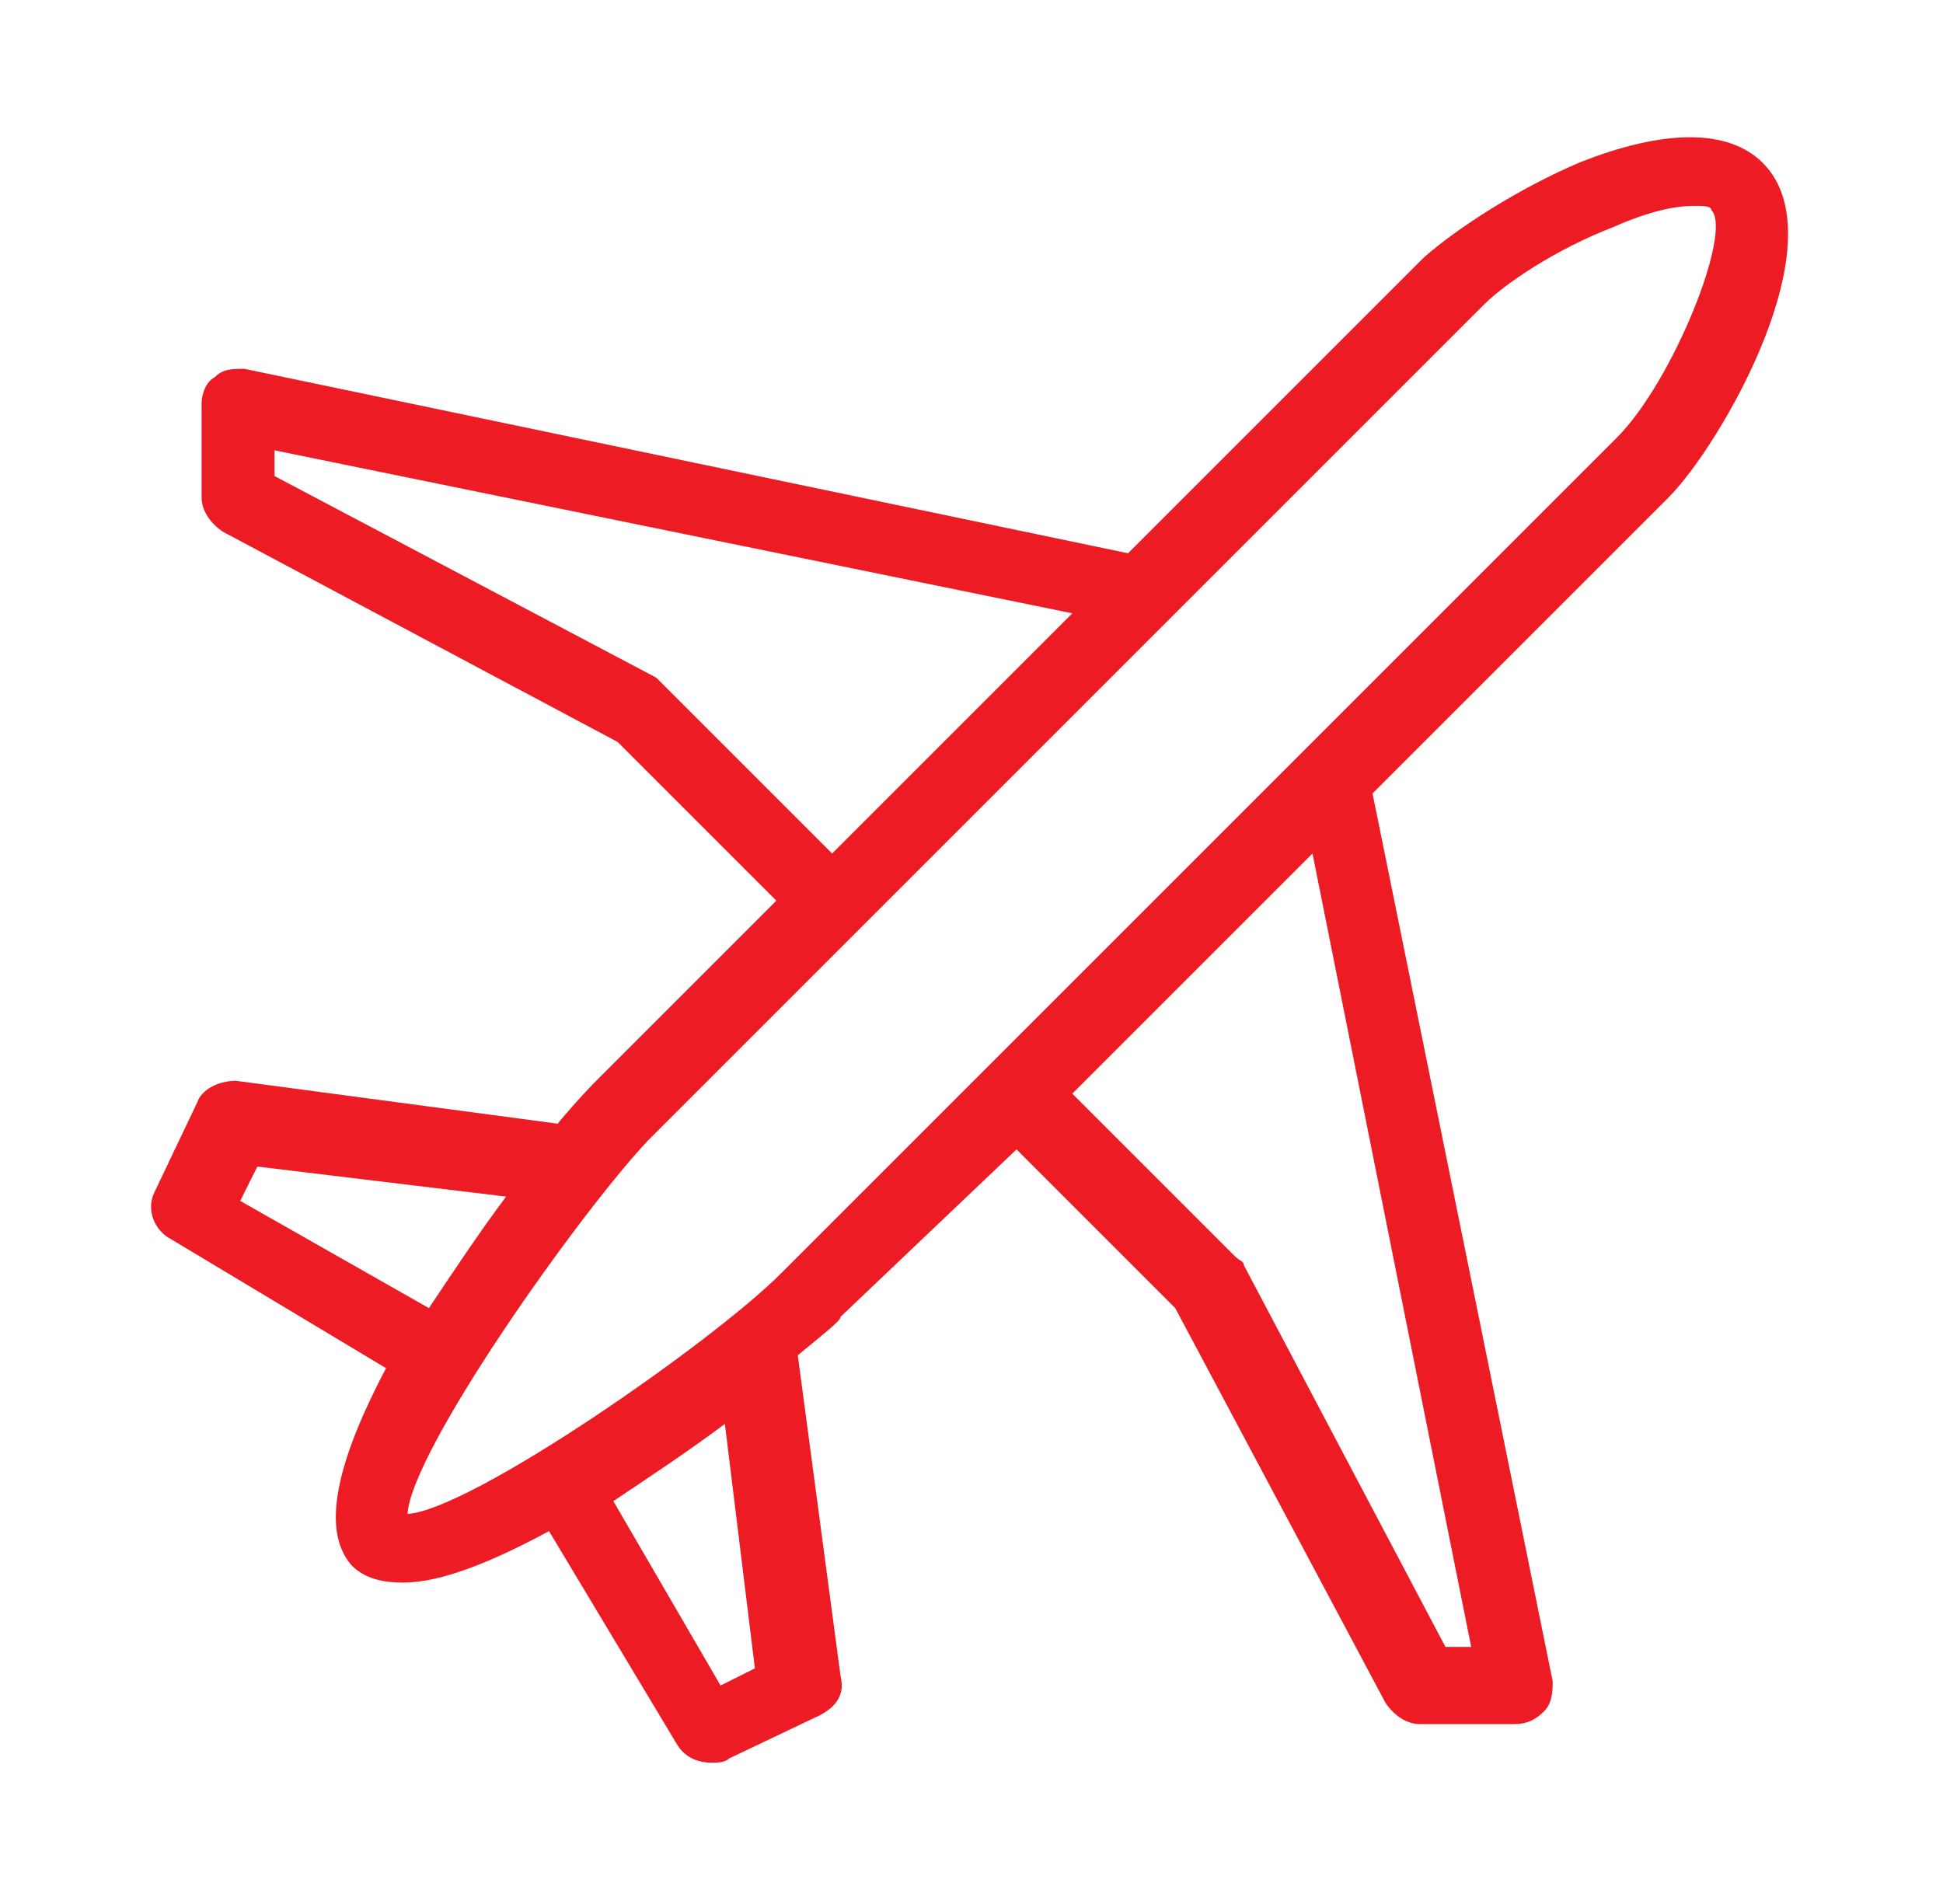 <?xml version="1.0" encoding="utf-8"?>
<!-- Generator: Adobe Illustrator 24.1.0, SVG Export Plug-In . SVG Version: 6.00 Build 0)  -->
<svg version="1.1" id="Layer_1" xmlns="http://www.w3.org/2000/svg" xmlns:xlink="http://www.w3.org/1999/xlink" x="0px" y="0px"
	 width="45.3px" height="44.4px" viewBox="0 0 45.3 44.4" style="enable-background:new 0 0 45.3 44.4;" xml:space="preserve">
<style type="text/css">
	.st0{display:none;fill:#ED1C24;}
	.st1{fill:#ED1C24;}
</style>
<path class="st0" d="M39.7,20.4V15c0-0.3-0.1-0.6-0.4-0.7l-3.2-2.4V8.7c0-2-1.6-3.6-3.6-3.6h-4.7L29.7,2c0.2-0.3,0.2-0.6,0-0.9
	c-0.2-0.3-0.5-0.5-0.8-0.5H16.4c-0.3,0-0.6,0.2-0.8,0.5c-0.2,0.3-0.2,0.6,0,0.9l1.9,3.1h-4.7c-2,0-3.6,1.6-3.6,3.6v3.1L6,14.3
	c-0.2,0.2-0.4,0.4-0.4,0.7v5.4h1.8v-4.9l1.8-1.3V33c0,2,1.6,3.6,3.6,3.6h0.5l-3.2,5.9c-0.2,0.4-0.1,1,0.4,1.2
	c0.1,0.1,0.3,0.1,0.4,0.1c0.3,0,0.6-0.2,0.8-0.5l1.2-2.2H33l1.3,2.2c0.2,0.3,0.5,0.5,0.8,0.5c0.2,0,0.3,0,0.4-0.1
	c0.4-0.2,0.6-0.8,0.3-1.2l-3.3-5.8h0.1c2,0,3.6-1.6,3.6-3.6V14.1l1.8,1.3v4.9H39.7z M18,2.5h9.4l-1.6,2.7h-6.2L18,2.5z M12.8,6.9
	h19.7c1,0,1.8,0.8,1.8,1.8v0.9H11V8.7C11,7.7,11.8,6.9,12.8,6.9z M34.3,11.4v11.7H11V11.4H34.3z M31.9,39.2H13.9l1.5-2.7h15.1
	L31.9,39.2z M32.5,34.8H12.8c-1,0-1.8-0.8-1.8-1.8v-8.1h23.3V33C34.3,34,33.5,34.8,32.5,34.8z"/>
<path class="st1" d="M23.7,26.8l3.7,3.7l4.9,9.2c0.2,0.3,0.5,0.5,0.8,0.5c0,0,0,0,0,0l2.2,0c0.3,0,0.5-0.1,0.7-0.3
	c0.2-0.2,0.2-0.5,0.2-0.7l-4.2-20.7l6.9-6.9c1.2-1.2,4-6,2.2-7.8c-0.8-0.8-2.3-0.8-4.3,0c-1.4,0.6-2.8,1.5-3.6,2.2l-6.9,6.9L5.7,8.6
	c-0.3,0-0.5,0-0.7,0.2C4.8,8.9,4.7,9.2,4.7,9.4l0,2.2c0,0.3,0.2,0.6,0.5,0.8l9.2,4.9l3.7,3.7l-4.2,4.2c0,0-0.4,0.4-0.9,1l-7.5-1
	c-0.4,0-0.8,0.2-0.9,0.5l-1,2.1c-0.2,0.4,0,0.9,0.4,1.1l5,3c-1,1.9-1.6,3.7-0.8,4.6c0.3,0.3,0.7,0.4,1.2,0.4c0.9,0,2.1-0.5,3.4-1.2
	l3,5c0.2,0.3,0.5,0.4,0.8,0.4c0.1,0,0.3,0,0.4-0.1l2.1-1c0.4-0.2,0.6-0.5,0.5-0.9l-1-7.5c0.6-0.5,1-0.8,1-0.9L23.7,26.8z M34.3,38.4
	l-0.6,0L29,29.5c0-0.1-0.1-0.1-0.2-0.2L25,25.5l5.6-5.6L34.3,38.4z M15.5,16c-0.1-0.1-0.1-0.1-0.2-0.2l-8.9-4.7l0-0.6L25,14.3
	l-5.6,5.6L15.5,16z M5.6,28l0.4-0.8l5.8,0.7c-0.6,0.8-1.2,1.7-1.8,2.6L5.6,28z M15.1,26.6L34.6,7.1c0.5-0.5,1.7-1.3,3-1.8
	c0.9-0.4,1.5-0.5,1.9-0.5c0.2,0,0.4,0,0.4,0.1c0.5,0.5-0.9,4-2.2,5.3L18.2,29.7c-1.6,1.6-7.2,5.5-8.7,5.6
	C9.6,33.8,13.5,28.3,15.1,26.6z M17.6,38.9l-0.8,0.4L14.3,35c0.9-0.6,1.8-1.2,2.6-1.8L17.6,38.9z"/>
<path class="st0" d="M5.9,35.5c0.4-0.3,1-0.2,1.4,0.1l1.3,1.1c1,0.8,2.5,0.9,3.6,0.2l1.9-1.3c0.4-0.3,1-0.3,1.4,0l1.4,1.1
	c1,0.8,2.5,0.8,3.6,0.1l1.7-1.2c0.4-0.3,1-0.3,1.4,0l1.6,1.2c1,0.8,2.5,0.8,3.6,0l1.5-1.2c0.4-0.3,0.9-0.3,1.4,0l1.8,1.3
	c1.1,0.8,2.5,0.7,3.6-0.1l1.4-1.1c0.4-0.3,0.9-0.3,1.4-0.1l3.3,2.2l1-1.5L40.6,34c-1.1-0.7-2.5-0.7-3.5,0.2l-1.4,1.1
	c-0.3,0.3-0.8,0.3-1.2,0.1c0.9-1.7,3.7-7.3,4.3-9.9c0.1-0.4-0.1-0.8-0.4-1c-0.2-0.1-2.2-1.3-5-2.8v-6c0-0.5-0.4-0.9-0.9-0.9h-2.7
	v-2.7c0-0.5-0.4-0.9-0.9-0.9h-1.8V7.6c0-0.5-0.4-0.9-0.9-0.9h-7.2c-0.5,0-0.9,0.4-0.9,0.9v3.6h-1.8c-0.5,0-0.9,0.4-0.9,0.9v2.7h-2.7
	c-0.5,0-0.9,0.4-0.9,0.9v6c-2.7,1.4-4.8,2.6-5,2.8c-0.3,0.2-0.5,0.6-0.4,1c0.6,2.6,3.5,8.2,4.3,9.9c-0.4,0.2-0.9,0.1-1.2-0.2
	l-1.3-1.1c-1-0.8-2.4-0.9-3.5-0.2l-3.4,2.2l1,1.5L5.9,35.5z M20,8.5h5.4v2.7H20V8.5z M13.7,16.6h2.7c0.5,0,0.9-0.4,0.9-0.9V13H28
	v2.7c0,0.5,0.4,0.9,0.9,0.9h2.7v4.2c-2.9-1.4-6.2-2.8-8.8-3.3c-0.1,0-0.2,0-0.3,0c-2.6,0.5-5.9,1.9-8.8,3.3V16.6z M21.8,19.5v12.3
	h1.8V19.5c4.7,1.2,11.3,5,13.3,6.1c-0.8,2.5-3,7-3.9,8.7L32.5,34c-1.1-0.8-2.5-0.7-3.5,0.1l-1.5,1.2c-0.4,0.3-1,0.3-1.4,0l-1.6-1.2
	c-1-0.8-2.4-0.8-3.5,0l-1.7,1.2c-0.4,0.3-1,0.3-1.4,0l-1.4-1.1c-1-0.8-2.4-0.9-3.5-0.1l-0.6,0.4c-0.9-1.7-3.1-6.2-3.9-8.7
	C10.4,24.5,17,20.8,21.8,19.5z"/>
</svg>
